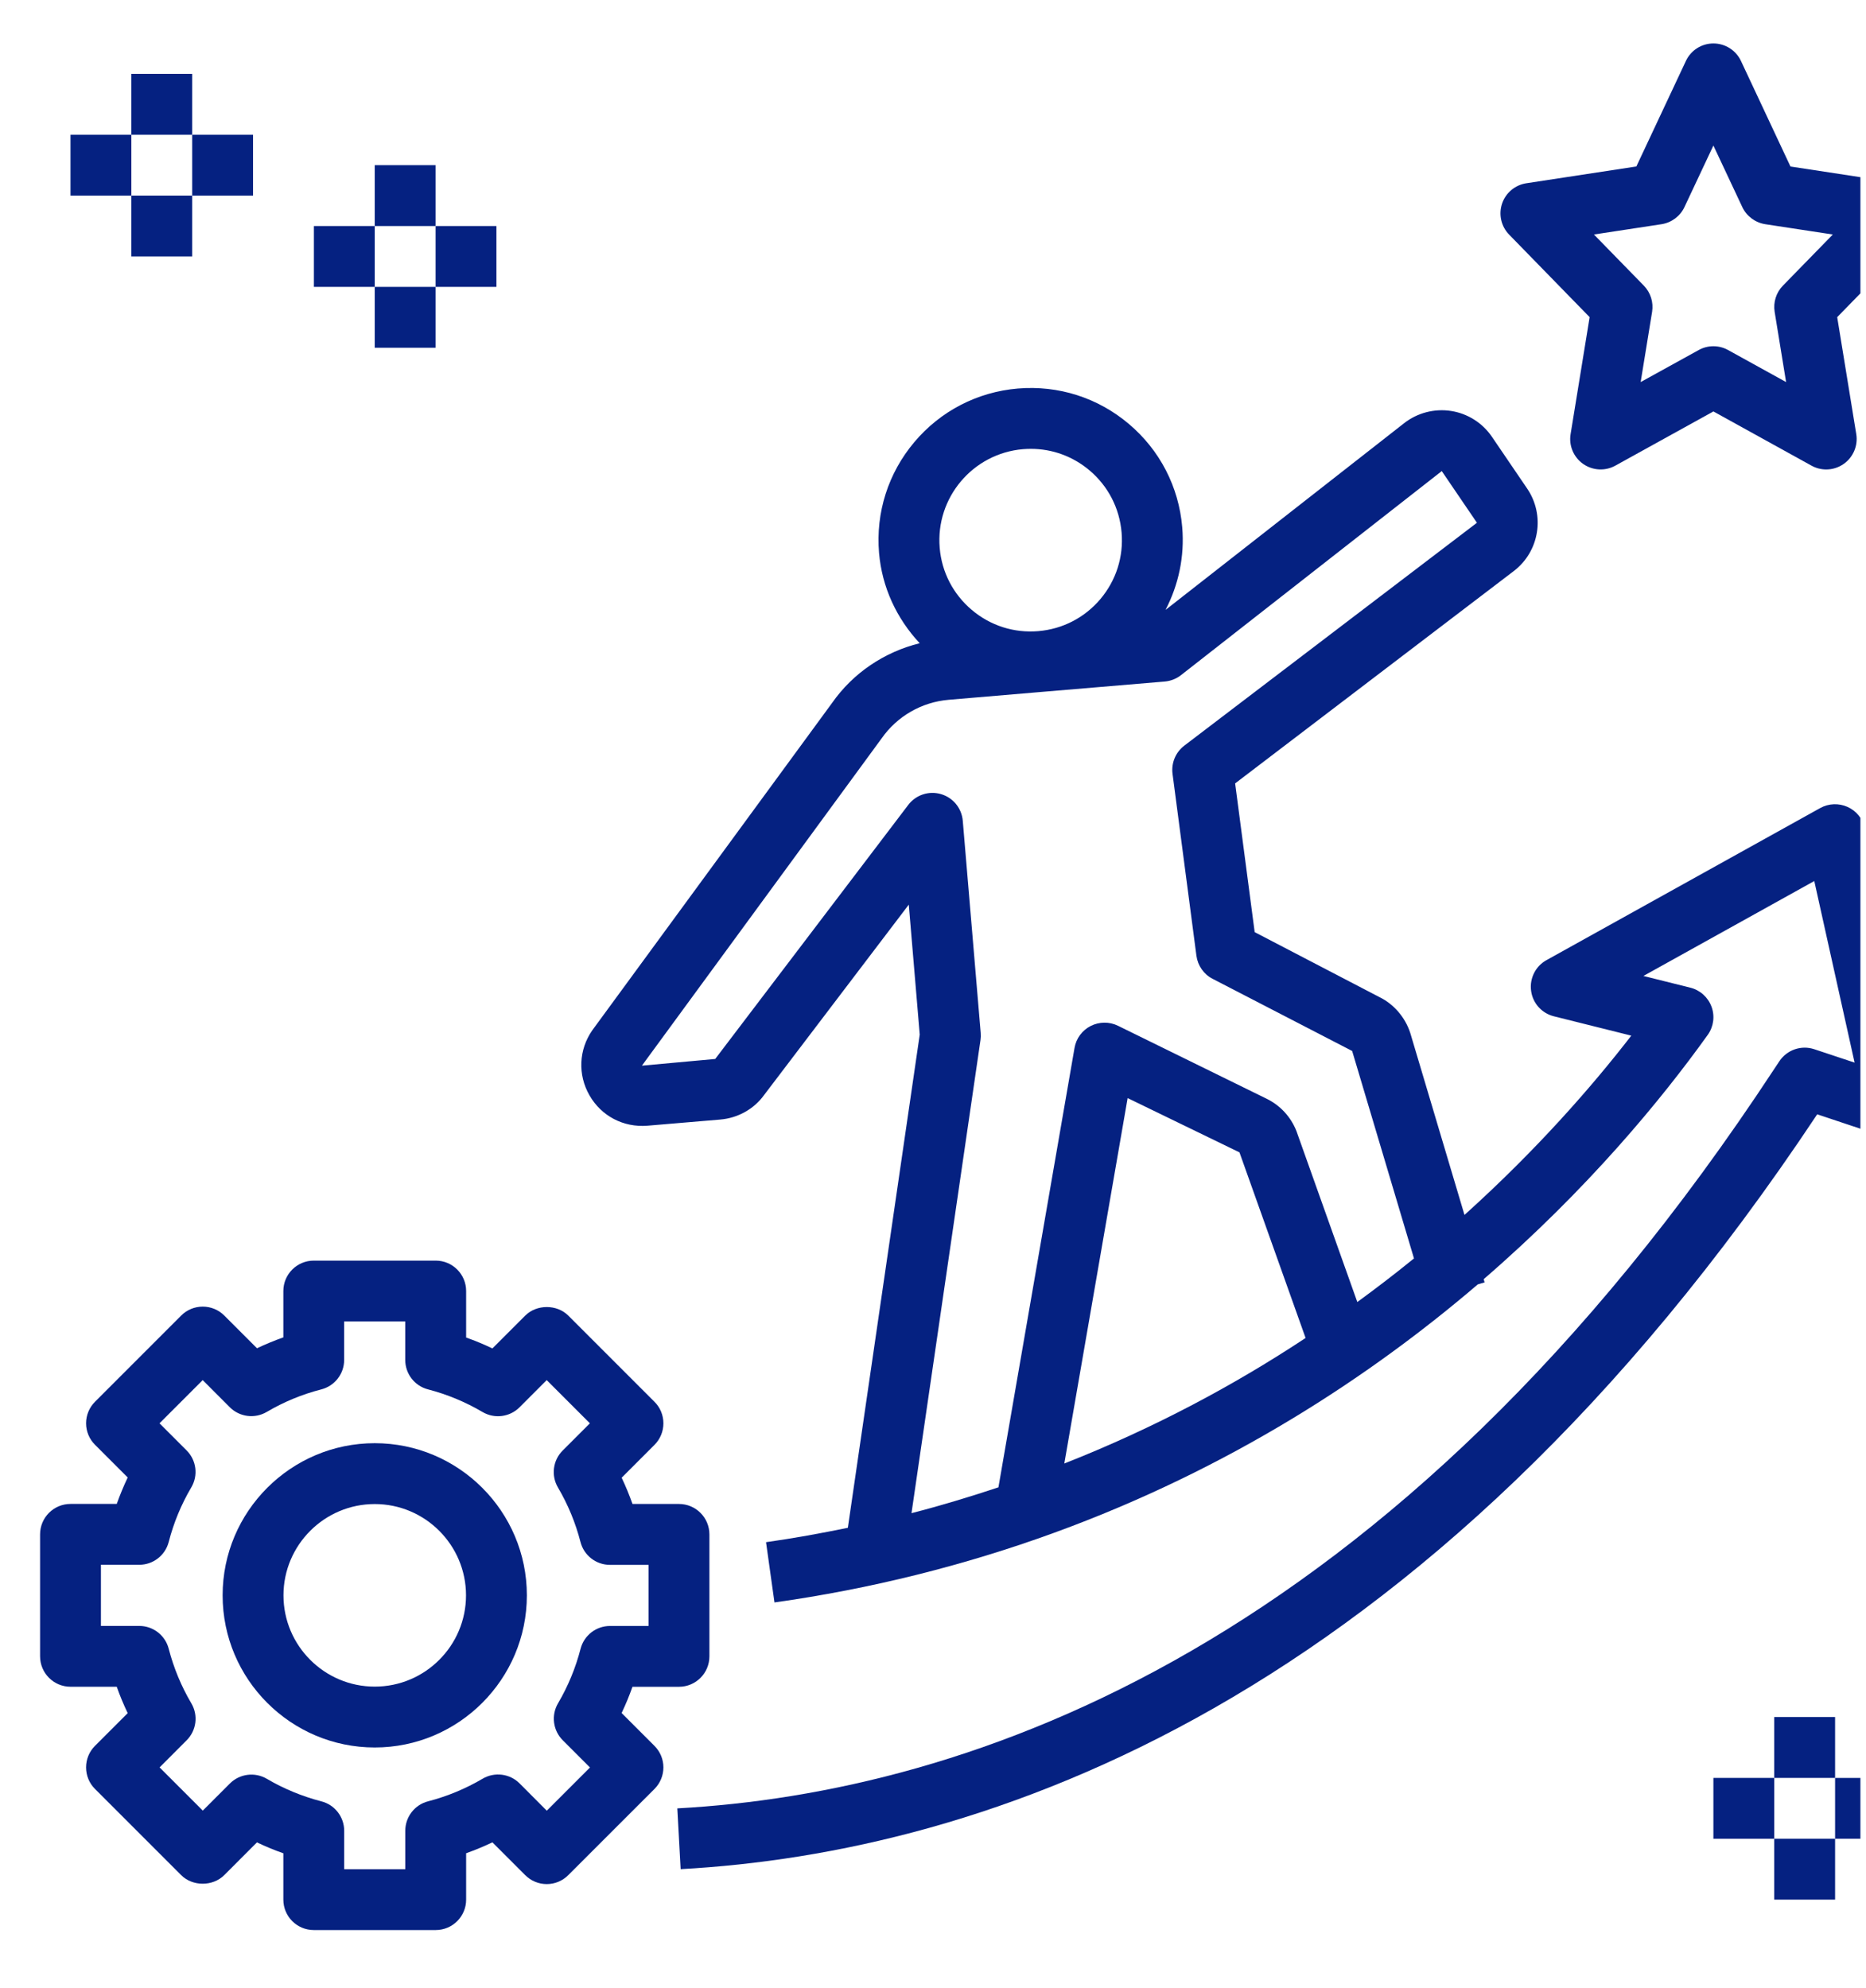 <svg width="46" height="49" viewBox="0 0 46 49" fill="none" xmlns="http://www.w3.org/2000/svg">
<g clip-path="url(#clip0_134_2638)">
<g clip-path="url(#clip1_134_2638)">
<path d="M1.738 41.574H2.878C2.956 41.796 3.047 42.013 3.148 42.225L2.341 43.032C2.2 43.172 2.122 43.363 2.122 43.562C2.122 43.761 2.2 43.952 2.341 44.092L4.467 46.218C4.748 46.499 5.246 46.499 5.527 46.218L6.334 45.41C6.547 45.512 6.763 45.601 6.985 45.679V46.821C6.985 47.235 7.321 47.571 7.735 47.571H10.741C11.155 47.571 11.491 47.235 11.491 46.821V45.678C11.711 45.599 11.928 45.51 12.139 45.409L12.948 46.218C13.089 46.359 13.279 46.438 13.478 46.438C13.677 46.438 13.868 46.359 14.008 46.218L16.134 44.093C16.275 43.952 16.354 43.761 16.354 43.562C16.354 43.364 16.275 43.172 16.134 43.032L15.324 42.222C15.424 42.011 15.514 41.795 15.591 41.575H16.738C17.152 41.575 17.488 41.239 17.488 40.825V37.819C17.488 37.405 17.152 37.069 16.738 37.069H15.592C15.514 36.849 15.425 36.633 15.325 36.422L16.134 35.612C16.276 35.471 16.354 35.28 16.354 35.081C16.354 34.883 16.276 34.691 16.134 34.551L14.009 32.426C13.728 32.145 13.23 32.145 12.948 32.426L12.139 33.235C11.928 33.135 11.712 33.045 11.491 32.967V31.821C11.491 31.407 11.155 31.071 10.741 31.071H7.735C7.321 31.071 6.985 31.407 6.985 31.821V32.963C6.764 33.041 6.547 33.131 6.335 33.231L5.528 32.424C5.387 32.283 5.197 32.205 4.998 32.205C4.799 32.205 4.608 32.283 4.468 32.424L2.342 34.55C2.201 34.691 2.122 34.881 2.122 35.08C2.122 35.279 2.201 35.47 2.342 35.61L3.148 36.416C3.047 36.63 2.957 36.846 2.878 37.068H1.738C1.324 37.068 0.988 37.404 0.988 37.818V40.824C0.988 41.238 1.324 41.574 1.738 41.574ZM2.488 38.568H3.433C3.775 38.568 4.073 38.337 4.159 38.006C4.281 37.532 4.468 37.08 4.716 36.66C4.89 36.365 4.842 35.99 4.6 35.749L3.932 35.081L4.997 34.016L5.665 34.685C5.906 34.926 6.28 34.974 6.577 34.8C6.996 34.553 7.448 34.366 7.921 34.245C8.253 34.159 8.484 33.861 8.484 33.519V32.571H9.99V33.519C9.99 33.861 10.221 34.16 10.552 34.245C11.025 34.368 11.477 34.556 11.896 34.803C12.19 34.976 12.566 34.928 12.807 34.687L13.477 34.016L14.542 35.081L13.87 35.753C13.629 35.994 13.581 36.369 13.755 36.664C14.001 37.082 14.188 37.533 14.31 38.007C14.395 38.338 14.694 38.57 15.036 38.57H15.988V40.076H15.038C14.696 40.076 14.398 40.307 14.312 40.638C14.19 41.111 14.002 41.564 13.757 41.981C13.583 42.276 13.631 42.651 13.873 42.893L14.544 43.564L13.479 44.629L12.808 43.956C12.568 43.715 12.192 43.667 11.897 43.841C11.479 44.087 11.027 44.275 10.553 44.398C10.222 44.483 9.991 44.782 9.991 45.124V46.071H8.485V45.125C8.485 44.783 8.254 44.484 7.923 44.399C7.45 44.276 6.997 44.09 6.578 43.843C6.282 43.67 5.908 43.718 5.667 43.959L4.999 44.627L3.934 43.562L4.601 42.894C4.843 42.653 4.891 42.278 4.717 41.983C4.469 41.563 4.282 41.111 4.159 40.638C4.074 40.307 3.775 40.075 3.433 40.075H2.488V38.568Z" fill="#052181"/>
<path d="M9.238 43.071C11.306 43.071 12.988 41.389 12.988 39.321C12.988 37.254 11.306 35.571 9.238 35.571C7.171 35.571 5.488 37.254 5.488 39.321C5.488 41.389 7.171 43.071 9.238 43.071ZM9.238 37.071C10.479 37.071 11.488 38.081 11.488 39.321C11.488 40.562 10.479 41.571 9.238 41.571C7.998 41.571 6.988 40.562 6.988 39.321C6.988 38.081 7.998 37.071 9.238 37.071Z" fill="#052181"/>
<path d="M47.449 5.021C47.36 4.755 47.129 4.56 46.852 4.518L44.138 4.104L42.918 1.503C42.794 1.239 42.529 1.071 42.238 1.071C41.947 1.071 41.683 1.239 41.56 1.503L40.339 4.103L37.626 4.517C37.348 4.56 37.117 4.754 37.028 5.02C36.939 5.286 37.006 5.581 37.202 5.782L39.187 7.817L38.718 10.7C38.671 10.983 38.791 11.268 39.026 11.434C39.261 11.599 39.569 11.616 39.821 11.477L42.238 10.141L44.656 11.477C44.77 11.54 44.895 11.571 45.019 11.571C45.171 11.571 45.322 11.525 45.451 11.434C45.686 11.269 45.806 10.983 45.76 10.7L45.29 7.817L47.275 5.782C47.472 5.582 47.539 5.288 47.449 5.021ZM43.951 7.041C43.785 7.212 43.71 7.451 43.748 7.686L44.03 9.417L42.601 8.628C42.488 8.565 42.363 8.534 42.238 8.534C42.112 8.534 41.988 8.565 41.875 8.628L40.445 9.417L40.727 7.686C40.765 7.451 40.69 7.212 40.524 7.041L39.293 5.78L40.96 5.526C41.207 5.487 41.419 5.329 41.525 5.103L42.238 3.587L42.95 5.103C43.057 5.329 43.269 5.487 43.516 5.526L45.182 5.78L43.951 7.041Z" fill="#052181"/>
<path d="M35.771 10.129C35.363 10.066 34.942 10.174 34.616 10.429L28.732 15.033C29.055 14.411 29.204 13.713 29.144 12.997C29.06 11.999 28.592 11.094 27.826 10.447C27.061 9.801 26.091 9.493 25.092 9.576C24.094 9.661 23.188 10.129 22.542 10.894C21.896 11.659 21.586 12.63 21.67 13.628C21.742 14.474 22.102 15.243 22.672 15.854C21.799 16.07 21.029 16.587 20.512 17.326L14.603 25.391C14.266 25.873 14.239 26.49 14.533 27C14.826 27.509 15.369 27.793 15.959 27.746L17.756 27.594C18.193 27.557 18.59 27.332 18.835 26.991L22.403 22.297L22.673 25.5L20.901 37.656C20.232 37.793 19.56 37.916 18.884 38.011L19.092 39.496C21.445 39.166 23.768 38.588 25.995 37.776C30.315 36.201 33.768 33.934 36.43 31.657L36.598 31.607L36.575 31.529C39.144 29.308 40.965 27.09 42.098 25.508C42.243 25.306 42.278 25.045 42.192 24.813C42.106 24.58 41.911 24.404 41.67 24.344L40.513 24.055L44.725 21.715L45.719 26.191L44.726 25.861C44.403 25.753 44.05 25.876 43.863 26.159L43.738 26.347C34.31 40.701 23.83 44.181 16.697 44.572L16.779 46.07C24.206 45.662 35.074 42.094 44.797 27.465L46.5 28.033C46.756 28.119 47.038 28.059 47.239 27.878C47.44 27.697 47.527 27.422 47.469 27.159L45.969 20.409C45.918 20.178 45.76 19.984 45.544 19.888C45.328 19.792 45.08 19.801 44.872 19.916L38.122 23.666C37.853 23.815 37.703 24.115 37.744 24.42C37.783 24.725 38.007 24.975 38.305 25.049L40.214 25.526C39.225 26.806 37.859 28.363 36.102 29.945L34.765 25.459C34.64 25.074 34.36 24.751 34.013 24.58L30.93 22.975L30.448 19.309L37.315 14.077C37.95 13.594 38.095 12.698 37.645 12.039L36.778 10.765C36.547 10.425 36.18 10.192 35.771 10.129ZM25.218 11.071C25.282 11.066 25.347 11.063 25.411 11.063C25.942 11.063 26.449 11.248 26.859 11.594C27.318 11.982 27.598 12.525 27.649 13.124C27.7 13.723 27.514 14.306 27.127 14.765C26.739 15.224 26.196 15.505 25.597 15.556C24.997 15.607 24.415 15.421 23.956 15.033C23.497 14.645 23.215 14.102 23.165 13.503C23.061 12.266 23.982 11.176 25.218 11.071ZM26.237 36.072L27.798 27.065L30.555 28.403L32.185 32.978C30.447 34.127 28.468 35.193 26.237 36.072ZM29.194 18.379C28.981 18.542 28.87 18.807 28.905 19.074L29.494 23.558C29.527 23.8 29.674 24.013 29.892 24.125L33.333 25.904L34.857 31.017C34.414 31.378 33.946 31.737 33.46 32.092L31.959 27.877C31.821 27.528 31.56 27.245 31.224 27.081L27.559 25.282C27.347 25.179 27.099 25.181 26.887 25.288C26.677 25.395 26.529 25.595 26.489 25.828L24.613 36.659C23.906 36.894 23.192 37.11 22.47 37.296L24.171 25.633C24.179 25.576 24.181 25.519 24.176 25.461L23.734 20.23C23.708 19.92 23.494 19.659 23.197 19.573C22.898 19.485 22.578 19.592 22.39 19.839L17.631 26.101L15.824 26.266L21.733 18.2C22.117 17.652 22.72 17.305 23.388 17.248L25.723 17.05H25.724L28.714 16.798C28.859 16.785 28.998 16.731 29.113 16.641L35.542 11.611L36.409 12.885L29.194 18.379Z" fill="#052181"/>
<path d="M3.238 1.821H4.738V3.321H3.238V1.821Z" fill="#052181"/>
<path d="M4.738 3.321H6.238V4.821H4.738V3.321Z" fill="#052181"/>
<path d="M1.738 3.321H3.238V4.821H1.738V3.321Z" fill="#052181"/>
<path d="M3.238 4.821H4.738V6.321H3.238V4.821Z" fill="#052181"/>
<path d="M9.238 4.071H10.738V5.571H9.238V4.071Z" fill="#052181"/>
<path d="M10.738 5.571H12.238V7.071H10.738V5.571Z" fill="#052181"/>
<path d="M7.738 5.571H9.238V7.071H7.738V5.571Z" fill="#052181"/>
<path d="M9.238 7.071H10.738V8.571H9.238V7.071Z" fill="#052181"/>
<path d="M43.738 42.321H45.238V43.821H43.738V42.321Z" fill="#052181"/>
<path d="M45.238 43.821H46.738V45.321H45.238V43.821Z" fill="#052181"/>
<path d="M42.238 43.821H43.738V45.321H42.238V43.821Z" fill="#052181"/>
<path d="M43.738 45.321H45.238V46.821H43.738V45.321Z" fill="#052181"/>
</g>
</g>
<defs>
<clipPath id="clip0_134_2638">
<rect width="45.362" height="48" fill="white" transform="translate(0.5 0.308)"/>
</clipPath>
<clipPath id="clip1_134_2638">
<rect width="48" height="48" fill="white" transform="translate(0.238 0.321)"/>
</clipPath>
</defs>
</svg>
